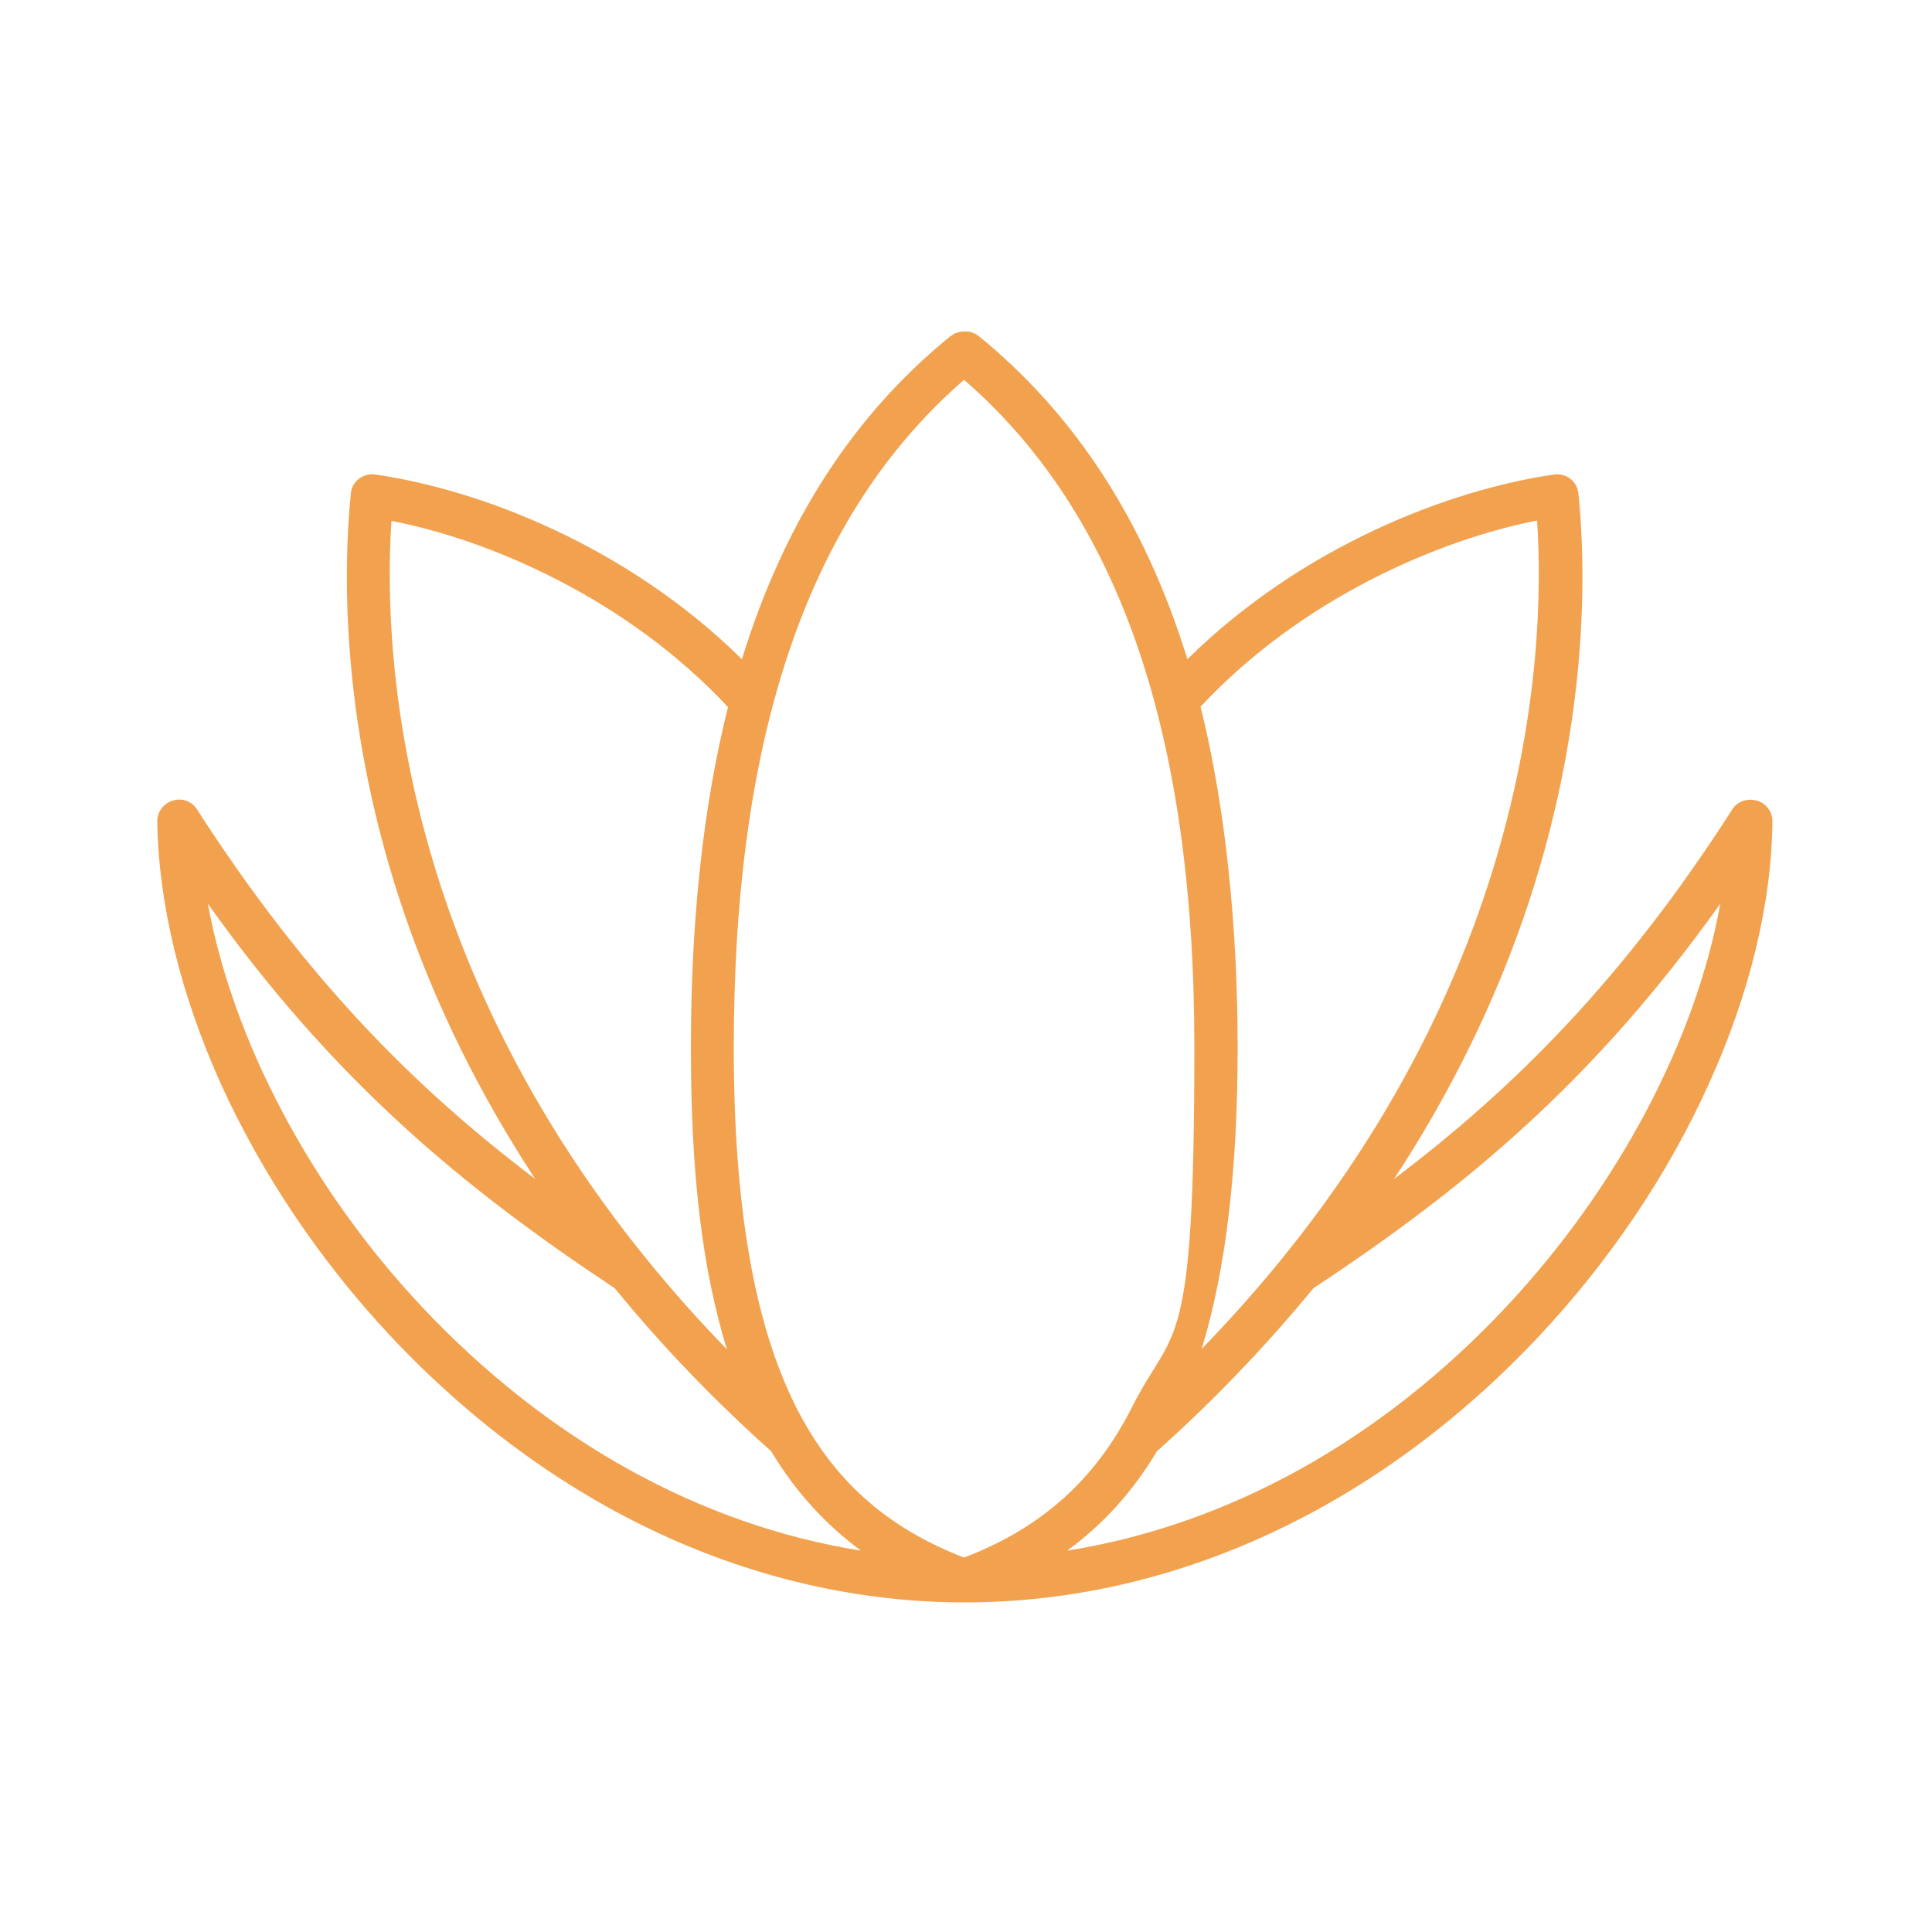 <svg xmlns="http://www.w3.org/2000/svg" id="Layer_1" viewBox="0 0 500 500"><defs><style>      .st0 {        fill: #f2a24f;      }    </style></defs><path class="st0" d="M454.6,207.2c-2.4-.7-5,.2-6.3,2.3-28.1,43.8-56.2,71.9-87.5,95.6,14.1-21.5,25.3-44,33.5-67.6,17-49.2,16.2-89.9,14.2-109.8-.2-1.5-.9-2.9-2.1-3.8-1.2-.9-2.7-1.3-4.2-1.1-27,3.9-65.2,18.5-94.9,47.8-11-35.6-29-63.3-54.1-83.7,0,0,0,0,0,0,0,0,0,0,0,0,0,0-.1,0-.2-.1-.2-.2-.5-.4-.8-.5-.2,0-.3-.1-.5-.2-.2,0-.3-.2-.5-.2-.2,0-.4,0-.6-.1-.2,0-.3,0-.5,0-.2,0-.4,0-.6,0-.2,0-.3,0-.5,0-.2,0-.4,0-.5.1-.2,0-.3,0-.5.1-.2,0-.4.2-.6.2-.1,0-.3,0-.4.2-.3.1-.5.3-.8.5,0,0,0,0-.1,0,0,0,0,0,0,0,0,0,0,0,0,0-25.2,20.4-43.1,48.1-54.1,83.7-29.7-29.3-67.8-43.9-94.9-47.8-1.5-.2-3,.2-4.2,1.1-1.2.9-2,2.3-2.1,3.8-2,19.9-2.8,60.7,14.2,109.8,8.2,23.6,19.4,46.1,33.5,67.6-31.3-23.7-59.3-51.8-87.5-95.6-1.3-2.1-3.9-3.1-6.3-2.3-2.4.7-4,2.9-4,5.4.3,21.2,6,44.7,16.5,68,10.6,23.3,25.7,45.8,43.9,65.2,41.7,44.4,94.4,68.9,148.6,68.9,0,0,0,0,0,0s0,0,0,0h0s0,0,0,0,0,0,0,0c54.1,0,106.9-24.5,148.6-68.9,18.2-19.4,33.4-41.9,43.9-65.2,10.6-23.3,16.3-46.8,16.5-68,0-2.5-1.6-4.7-4-5.4ZM397.8,134.8c2.3,34.9-1.5,126.4-86.8,214.3,6.3-20.7,9.3-46.4,9.3-78s-3.2-62.6-9.6-88.2c26.3-28.2,61.8-43.2,87.1-48.2ZM249.5,98.3c40.1,34.8,59.6,91.3,59.6,172.8s-5.3,71.5-16.1,93c-9.5,18.8-23.4,31.3-43.5,39-20.2-7.8-34-20.2-43.5-39-10.8-21.5-16.1-51.9-16.1-93,0-81.4,19.5-138,59.6-172.8ZM101.3,134.8c25.3,4.9,60.8,20,87.1,48.2-6.4,25.6-9.6,54.9-9.6,88.2s3,57.2,9.3,78c-85.3-87.9-89.1-179.4-86.8-214.3ZM109.1,338.1c-28.9-30.8-48.9-69.1-55.3-104.2,32.9,46.2,66.4,73.7,105.3,99.5,12,14.7,25.5,28.8,40.5,42.2,6.2,10.4,14,18.9,23.2,25.7-41.5-6.6-81.1-28.5-113.7-63.2ZM389.9,338.1c-32.6,34.8-72.2,56.6-113.7,63.2,9.3-6.8,17-15.3,23.2-25.7,15-13.4,28.5-27.6,40.5-42.2,38.9-25.7,72.3-53.2,105.3-99.5-6.3,35.1-26.4,73.3-55.3,104.2Z"></path></svg>